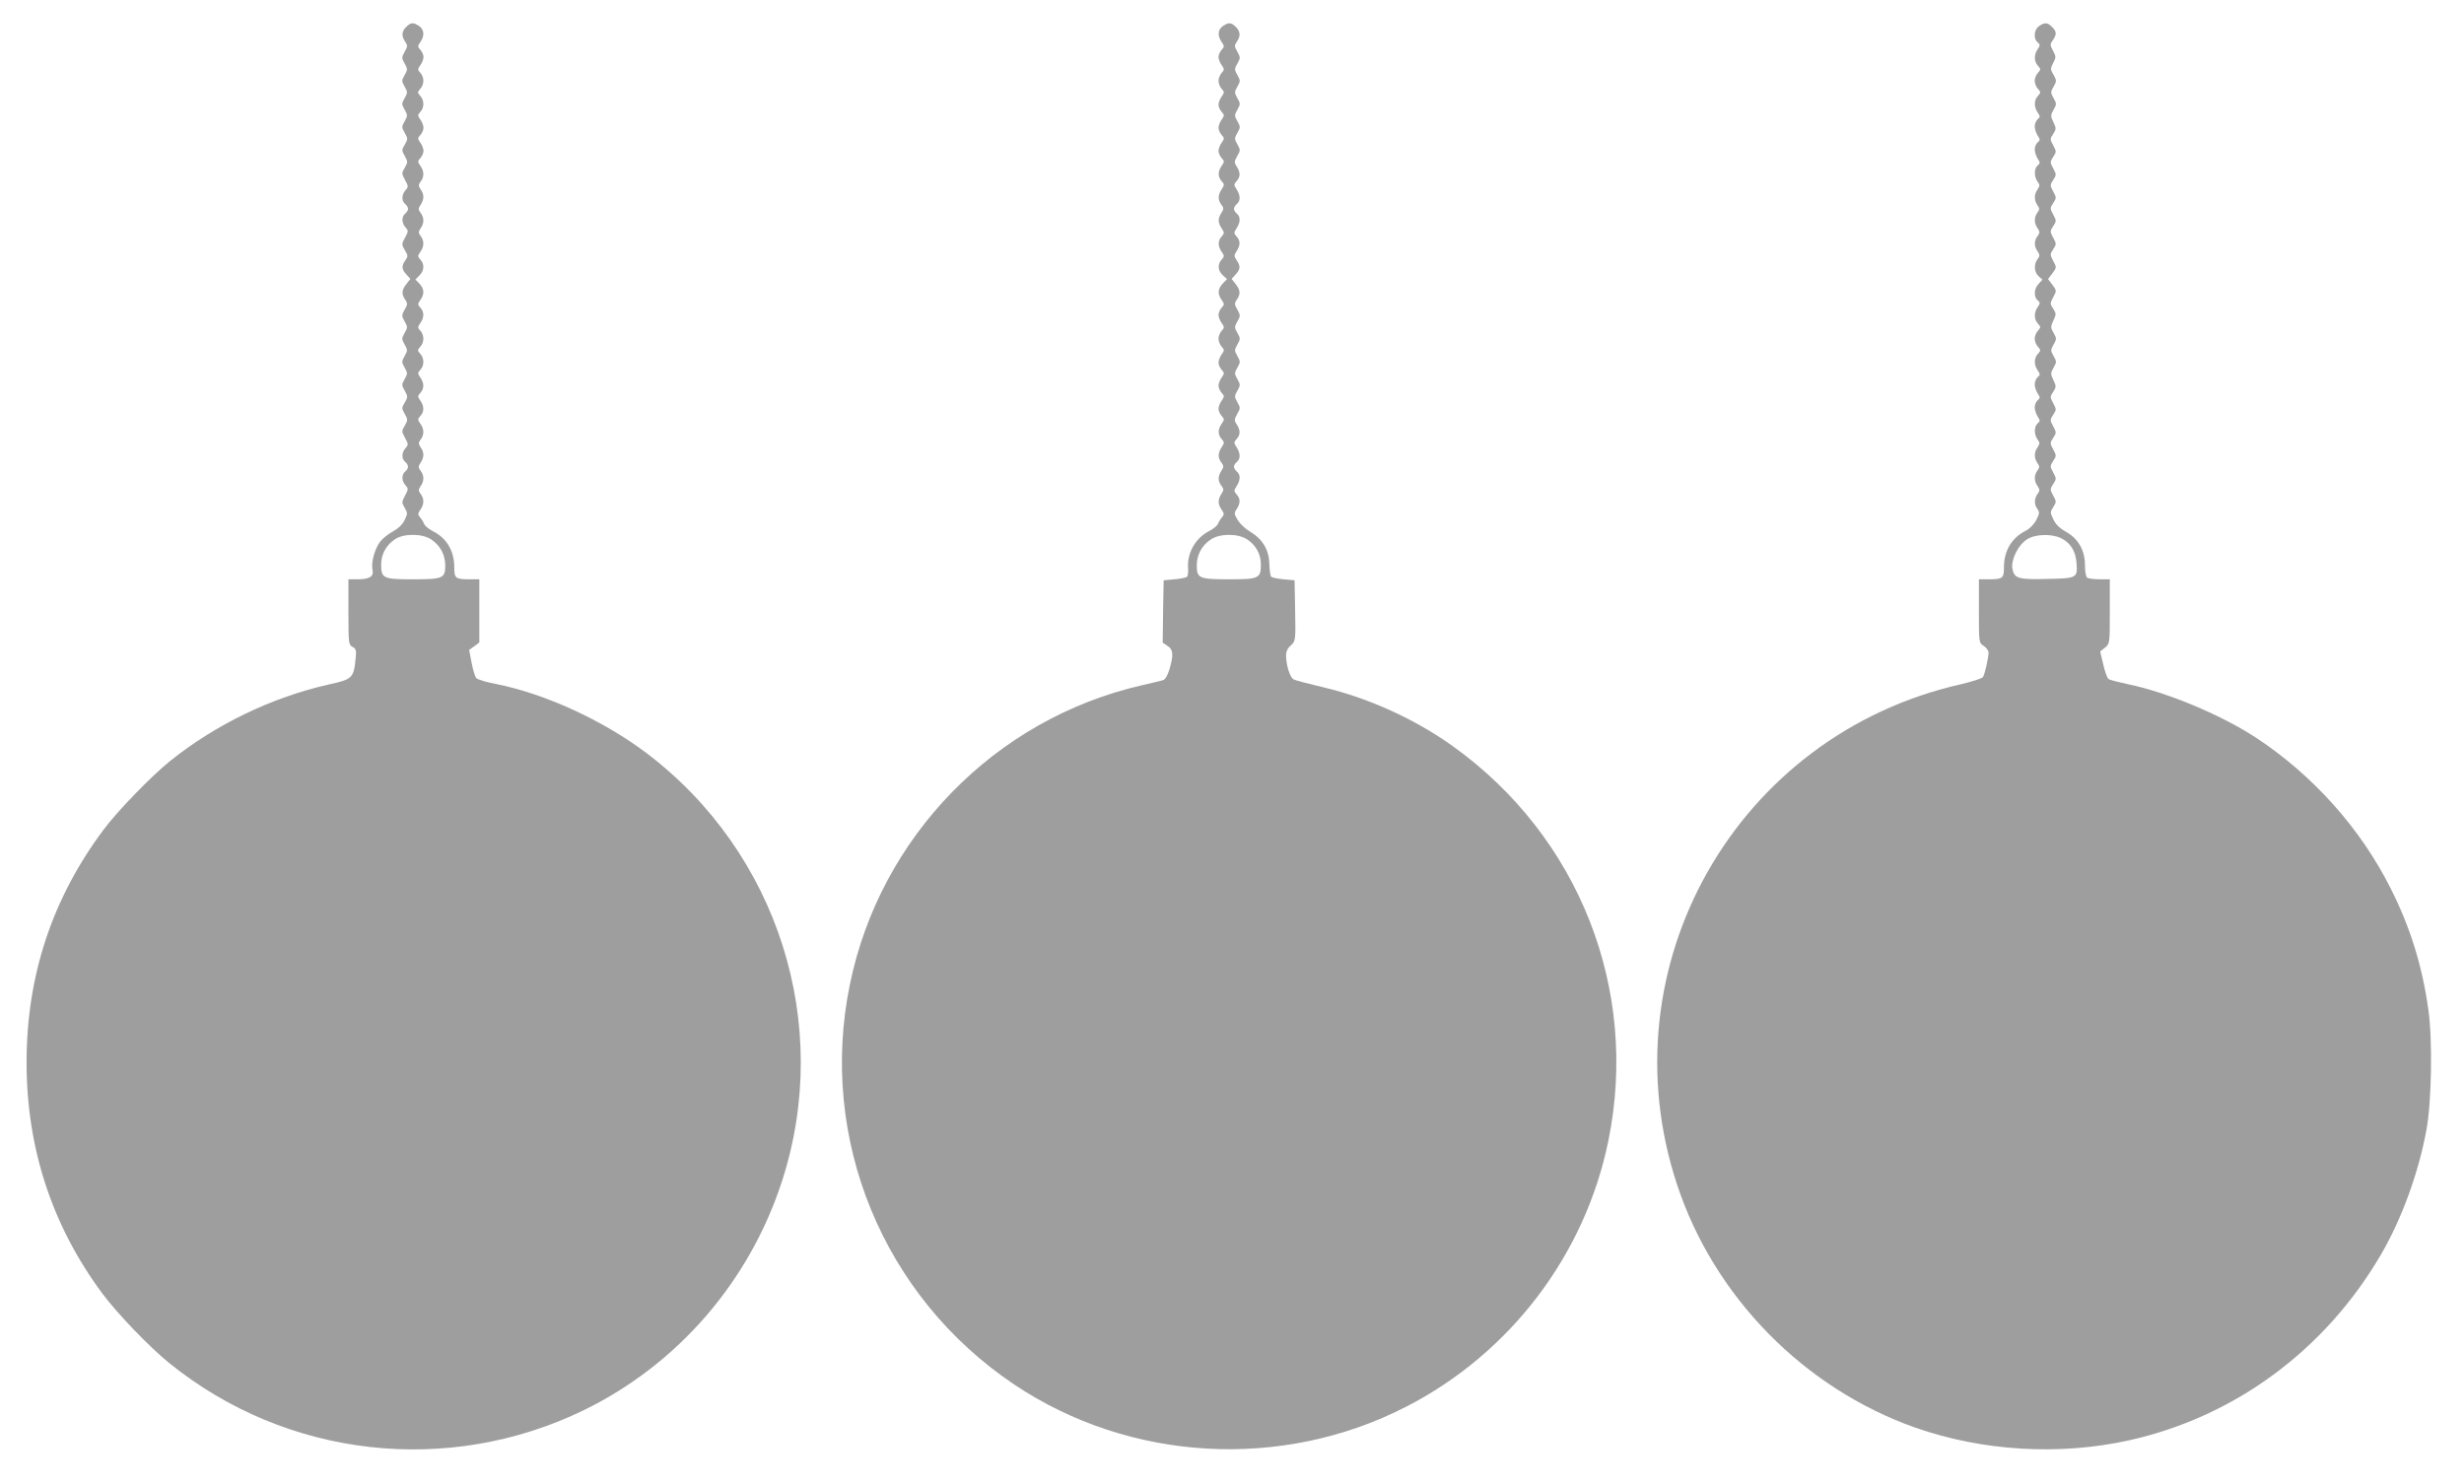 <?xml version="1.0" standalone="no"?>
<!DOCTYPE svg PUBLIC "-//W3C//DTD SVG 20010904//EN"
 "http://www.w3.org/TR/2001/REC-SVG-20010904/DTD/svg10.dtd">
<svg version="1.0" xmlns="http://www.w3.org/2000/svg"
 width="1280pt" height="771pt" viewBox="0 0 1280 771"
 preserveAspectRatio="xMidYMid meet">
<g transform="translate(0,771) scale(0.1,-0.1)"
fill="#9e9e9e" stroke="none">
<path d="M2110 7570 c-24 -24 -25 -48 -5 -77 13 -19 13 -25 -3 -52 -16 -29
-16 -33 0 -61 16 -28 16 -32 0 -60 -16 -28 -16 -32 0 -60 16 -28 16 -32 0 -60
-16 -28 -16 -32 0 -60 16 -28 16 -32 0 -60 -16 -28 -16 -32 1 -61 16 -29 16
-32 0 -60 -17 -28 -17 -31 0 -60 16 -29 16 -32 0 -60 -17 -28 -17 -31 1 -64
18 -33 18 -36 3 -53 -21 -23 -22 -56 -2 -72 8 -7 15 -18 15 -25 0 -7 -7 -18
-15 -25 -20 -16 -19 -49 2 -72 15 -17 15 -20 -3 -53 -18 -33 -18 -36 -1 -65
17 -27 17 -32 3 -52 -21 -30 -20 -47 5 -74 l21 -23 -21 -27 c-25 -32 -26 -52
-6 -81 13 -19 13 -25 -3 -52 -16 -29 -16 -33 0 -61 16 -28 16 -32 0 -60 -16
-28 -16 -32 0 -60 16 -28 16 -32 0 -60 -16 -28 -16 -32 0 -60 16 -28 16 -32 0
-60 -16 -28 -16 -32 1 -61 16 -29 16 -32 0 -60 -17 -28 -17 -31 0 -60 16 -29
16 -32 0 -60 -17 -28 -17 -31 1 -64 18 -33 18 -36 3 -53 -21 -23 -22 -56 -2
-72 19 -16 19 -34 0 -50 -20 -16 -19 -49 2 -72 15 -17 15 -20 -3 -53 -17 -33
-18 -36 -2 -63 16 -27 16 -31 0 -64 -11 -23 -33 -44 -60 -59 -24 -12 -54 -37
-67 -53 -29 -39 -48 -109 -40 -146 8 -36 -15 -50 -79 -50 l-46 0 0 -170 c0
-162 1 -170 21 -181 19 -10 21 -17 16 -65 -10 -97 -18 -104 -137 -130 -298
-67 -592 -209 -830 -401 -97 -79 -270 -257 -342 -354 -267 -357 -400 -760
-400 -1209 0 -445 132 -848 393 -1200 77 -104 247 -281 349 -363 610 -493
1449 -587 2155 -243 487 238 860 670 1028 1191 263 813 -21 1706 -707 2224
-224 168 -523 306 -779 357 -49 9 -94 23 -102 30 -7 7 -18 43 -25 80 l-13 67
27 19 26 20 0 164 0 164 -49 0 c-75 0 -81 5 -81 61 0 87 -39 153 -113 190 -21
11 -41 28 -44 37 -3 9 -13 25 -21 34 -12 15 -12 20 2 40 20 28 20 57 1 82 -12
16 -12 21 0 40 19 26 19 55 0 80 -13 17 -13 22 0 42 19 29 19 54 0 80 -12 19
-12 24 0 40 19 25 19 54 -1 82 -15 21 -15 25 0 41 20 22 20 50 0 79 -15 21
-15 25 0 41 20 22 20 50 0 79 -15 21 -15 25 0 41 21 23 20 60 -1 83 -15 17
-15 19 0 36 21 23 22 60 1 83 -15 16 -15 20 0 41 20 29 20 57 0 79 -15 16 -15
20 0 41 22 31 20 57 -5 84 l-21 22 21 21 c25 25 27 58 5 82 -15 16 -15 20 0
41 20 28 20 57 1 82 -12 16 -12 21 0 40 19 26 19 55 0 80 -13 17 -13 22 0 42
19 29 19 54 0 80 -12 19 -12 24 0 40 19 25 19 54 -1 82 -15 21 -15 25 0 41 9
10 16 26 16 37 0 11 -7 30 -16 42 -15 21 -15 25 0 41 9 10 16 26 16 37 0 11
-7 30 -16 42 -15 21 -15 25 0 41 21 23 20 60 -1 83 -15 17 -15 19 0 36 21 23
22 60 1 83 -15 16 -15 20 0 41 9 12 16 31 16 42 0 11 -7 27 -16 37 -15 16 -15
20 0 41 22 32 20 64 -6 82 -30 21 -44 20 -68 -4z m130 -2663 c47 -31 73 -80
73 -135 0 -67 -12 -72 -169 -72 -154 0 -164 5 -164 77 0 54 27 102 73 132 46
30 142 29 187 -2z"/>
<path d="M6352 7574 c-26 -18 -28 -50 -6 -82 15 -21 15 -25 0 -41 -9 -10 -16
-26 -16 -37 0 -11 7 -30 16 -42 15 -21 15 -25 0 -41 -9 -10 -16 -28 -16 -41 0
-13 7 -31 16 -41 15 -16 15 -20 0 -41 -9 -12 -16 -31 -16 -42 0 -11 7 -27 16
-37 15 -16 15 -20 0 -41 -9 -12 -16 -31 -16 -42 0 -11 7 -27 16 -37 15 -16 15
-20 0 -41 -9 -12 -16 -31 -16 -42 0 -11 7 -27 16 -37 15 -16 15 -20 0 -41 -20
-29 -20 -57 0 -79 15 -17 15 -20 0 -43 -20 -31 -20 -55 -1 -80 13 -17 13 -22
0 -42 -19 -30 -19 -49 1 -80 15 -23 15 -26 0 -43 -20 -22 -20 -50 0 -79 15
-21 15 -25 0 -41 -22 -25 -20 -57 6 -81 l22 -20 -22 -23 c-26 -28 -28 -54 -6
-85 15 -21 15 -25 0 -41 -9 -10 -16 -26 -16 -37 0 -11 7 -30 16 -42 15 -21 15
-25 0 -41 -9 -10 -16 -28 -16 -41 0 -13 7 -31 16 -41 15 -16 15 -20 0 -41 -9
-12 -16 -31 -16 -42 0 -11 7 -27 16 -37 15 -16 15 -20 0 -41 -9 -12 -16 -31
-16 -42 0 -11 7 -27 16 -37 15 -16 15 -20 0 -41 -9 -12 -16 -31 -16 -42 0 -11
7 -27 16 -37 15 -16 15 -20 0 -41 -20 -29 -20 -57 0 -79 15 -17 15 -20 0 -43
-20 -31 -20 -55 -1 -80 13 -17 13 -22 0 -42 -19 -29 -19 -53 0 -78 13 -17 13
-22 0 -42 -19 -30 -19 -54 1 -82 14 -20 14 -25 2 -40 -8 -9 -18 -25 -21 -34
-3 -9 -24 -26 -45 -37 -73 -37 -117 -116 -110 -197 1 -18 -1 -37 -6 -41 -4 -4
-33 -10 -64 -13 l-57 -5 -3 -162 -2 -162 25 -17 c30 -19 32 -47 10 -122 -9
-30 -22 -53 -33 -56 -9 -3 -60 -15 -112 -27 -762 -175 -1358 -787 -1515 -1554
-165 -802 172 -1622 854 -2079 600 -402 1390 -447 2036 -115 540 277 929 789
1050 1381 161 787 -152 1581 -808 2051 -195 140 -439 251 -673 306 -76 18
-146 36 -154 41 -18 9 -38 71 -39 119 -1 24 6 41 24 57 25 23 26 24 23 181
l-3 158 -57 5 c-31 3 -60 9 -64 13 -5 4 -9 35 -10 68 -2 73 -35 128 -102 168
-24 14 -52 41 -63 60 -18 30 -19 35 -4 57 19 30 19 53 -1 75 -15 17 -15 20 0
43 20 31 21 60 1 76 -8 7 -15 18 -15 25 0 7 7 18 15 25 20 16 19 45 -1 76 -15
23 -15 26 0 43 20 22 20 45 1 75 -14 21 -14 26 2 55 17 29 17 33 1 61 -16 28
-16 32 0 60 16 28 16 32 0 60 -16 28 -16 32 0 60 16 28 16 32 0 60 -16 28 -16
32 0 60 16 28 16 32 0 60 -16 28 -16 32 0 60 16 28 16 32 0 61 -16 27 -16 33
-3 52 20 29 19 49 -6 81 l-21 27 21 23 c25 27 26 44 5 74 -14 21 -14 25 0 47
20 31 20 54 0 76 -15 17 -15 20 0 43 20 31 21 60 1 76 -8 7 -15 18 -15 25 0 7
7 18 15 25 20 16 19 45 -1 76 -15 23 -15 26 0 43 20 22 20 45 1 75 -14 21 -14
26 2 55 17 29 17 33 1 61 -16 28 -16 32 0 60 16 28 16 32 0 60 -16 28 -16 32
0 60 16 28 16 32 0 60 -16 28 -16 32 0 60 16 28 16 32 0 60 -16 28 -16 32 0
60 16 28 16 32 0 61 -16 27 -16 33 -3 52 20 29 19 53 -5 77 -24 24 -38 25 -68
4z m124 -2665 c47 -29 74 -77 74 -132 0 -72 -10 -77 -164 -77 -157 0 -169 5
-169 72 0 55 26 104 73 135 45 31 138 32 186 2z"/>
<path d="M10592 7574 c-26 -18 -30 -65 -7 -84 14 -12 14 -15 0 -36 -20 -30
-19 -63 2 -86 15 -17 15 -19 0 -36 -10 -10 -17 -29 -17 -42 0 -13 7 -32 17
-42 15 -17 15 -19 0 -36 -21 -23 -22 -56 -2 -86 14 -21 14 -24 0 -36 -8 -7
-15 -23 -15 -37 0 -13 7 -34 15 -47 14 -21 14 -24 0 -36 -8 -7 -15 -23 -15
-37 0 -13 7 -34 15 -47 14 -21 14 -24 0 -36 -19 -16 -19 -59 0 -84 12 -16 12
-21 0 -40 -19 -26 -19 -56 -1 -82 12 -17 12 -22 0 -39 -18 -24 -18 -55 1 -81
12 -19 12 -24 0 -40 -19 -25 -19 -54 0 -80 12 -19 12 -24 0 -40 -21 -27 -18
-68 5 -89 l20 -18 -20 -22 c-24 -25 -26 -67 -5 -85 14 -12 14 -15 0 -36 -20
-30 -19 -63 2 -86 15 -17 15 -19 0 -36 -10 -10 -17 -29 -17 -42 0 -13 7 -32
17 -42 15 -17 15 -19 0 -36 -21 -23 -22 -56 -2 -86 14 -21 14 -24 0 -36 -8 -7
-15 -23 -15 -37 0 -13 7 -34 15 -47 14 -21 14 -24 0 -36 -8 -7 -15 -23 -15
-37 0 -13 7 -34 15 -47 14 -21 14 -24 0 -36 -19 -16 -19 -59 0 -84 12 -16 12
-21 0 -40 -19 -26 -19 -56 -1 -82 12 -17 12 -22 0 -39 -18 -24 -18 -55 1 -81
12 -19 12 -24 0 -40 -18 -24 -19 -55 -1 -79 12 -16 11 -24 -6 -57 -12 -23 -35
-46 -57 -57 -72 -37 -111 -104 -111 -190 0 -56 -6 -61 -81 -61 l-49 0 0 -165
c0 -164 0 -165 25 -181 14 -9 25 -25 25 -35 0 -26 -19 -112 -29 -127 -4 -7
-55 -23 -113 -37 -1168 -263 -1851 -1467 -1476 -2600 192 -583 660 -1059 1238
-1263 348 -122 747 -146 1109 -66 550 122 1020 469 1310 966 108 185 196 428
236 648 27 146 32 469 10 623 -32 228 -93 426 -195 629 -157 314 -407 593
-705 788 -182 118 -460 234 -665 276 -47 10 -90 21 -97 26 -6 5 -19 39 -27 76
l-16 67 25 20 c25 21 25 22 25 188 l0 167 -52 0 c-29 0 -58 4 -65 8 -7 4 -12
32 -12 65 0 77 -34 138 -99 174 -32 18 -53 38 -65 64 -17 36 -17 39 -1 64 17
26 17 29 0 60 -17 31 -17 34 0 60 17 26 17 28 0 60 -17 31 -17 34 0 60 17 26
17 28 0 60 -17 31 -17 34 0 60 17 26 17 28 0 60 -17 31 -17 34 0 60 17 26 17
28 0 60 -17 31 -17 34 0 59 16 25 16 30 1 61 -15 32 -15 37 1 65 16 28 16 32
0 60 -16 28 -16 32 0 60 16 28 16 32 0 60 -16 28 -16 33 -1 65 15 31 15 36 -1
61 -17 25 -17 28 0 60 18 33 18 34 -4 64 l-23 30 23 30 c22 30 22 31 4 64 -17
32 -17 35 0 61 17 26 17 28 0 60 -17 31 -17 34 0 60 17 26 17 28 0 60 -17 31
-17 34 0 60 17 26 17 28 0 60 -17 31 -17 34 0 60 17 26 17 28 0 60 -17 31 -17
34 0 60 17 26 17 28 0 60 -17 31 -17 34 0 59 16 25 16 30 1 61 -15 32 -15 37
1 65 16 28 16 32 0 60 -16 28 -16 32 0 60 16 28 16 32 0 61 -17 28 -17 33 -2
62 15 29 15 33 -1 63 -16 30 -16 34 -1 55 21 31 20 45 -4 69 -24 24 -38 25
-68 4z m114 -2660 c49 -23 77 -68 81 -128 6 -79 4 -81 -151 -84 -153 -4 -172
2 -182 53 -8 46 29 122 75 152 42 28 126 31 177 7z"/>
</g>
</svg>
